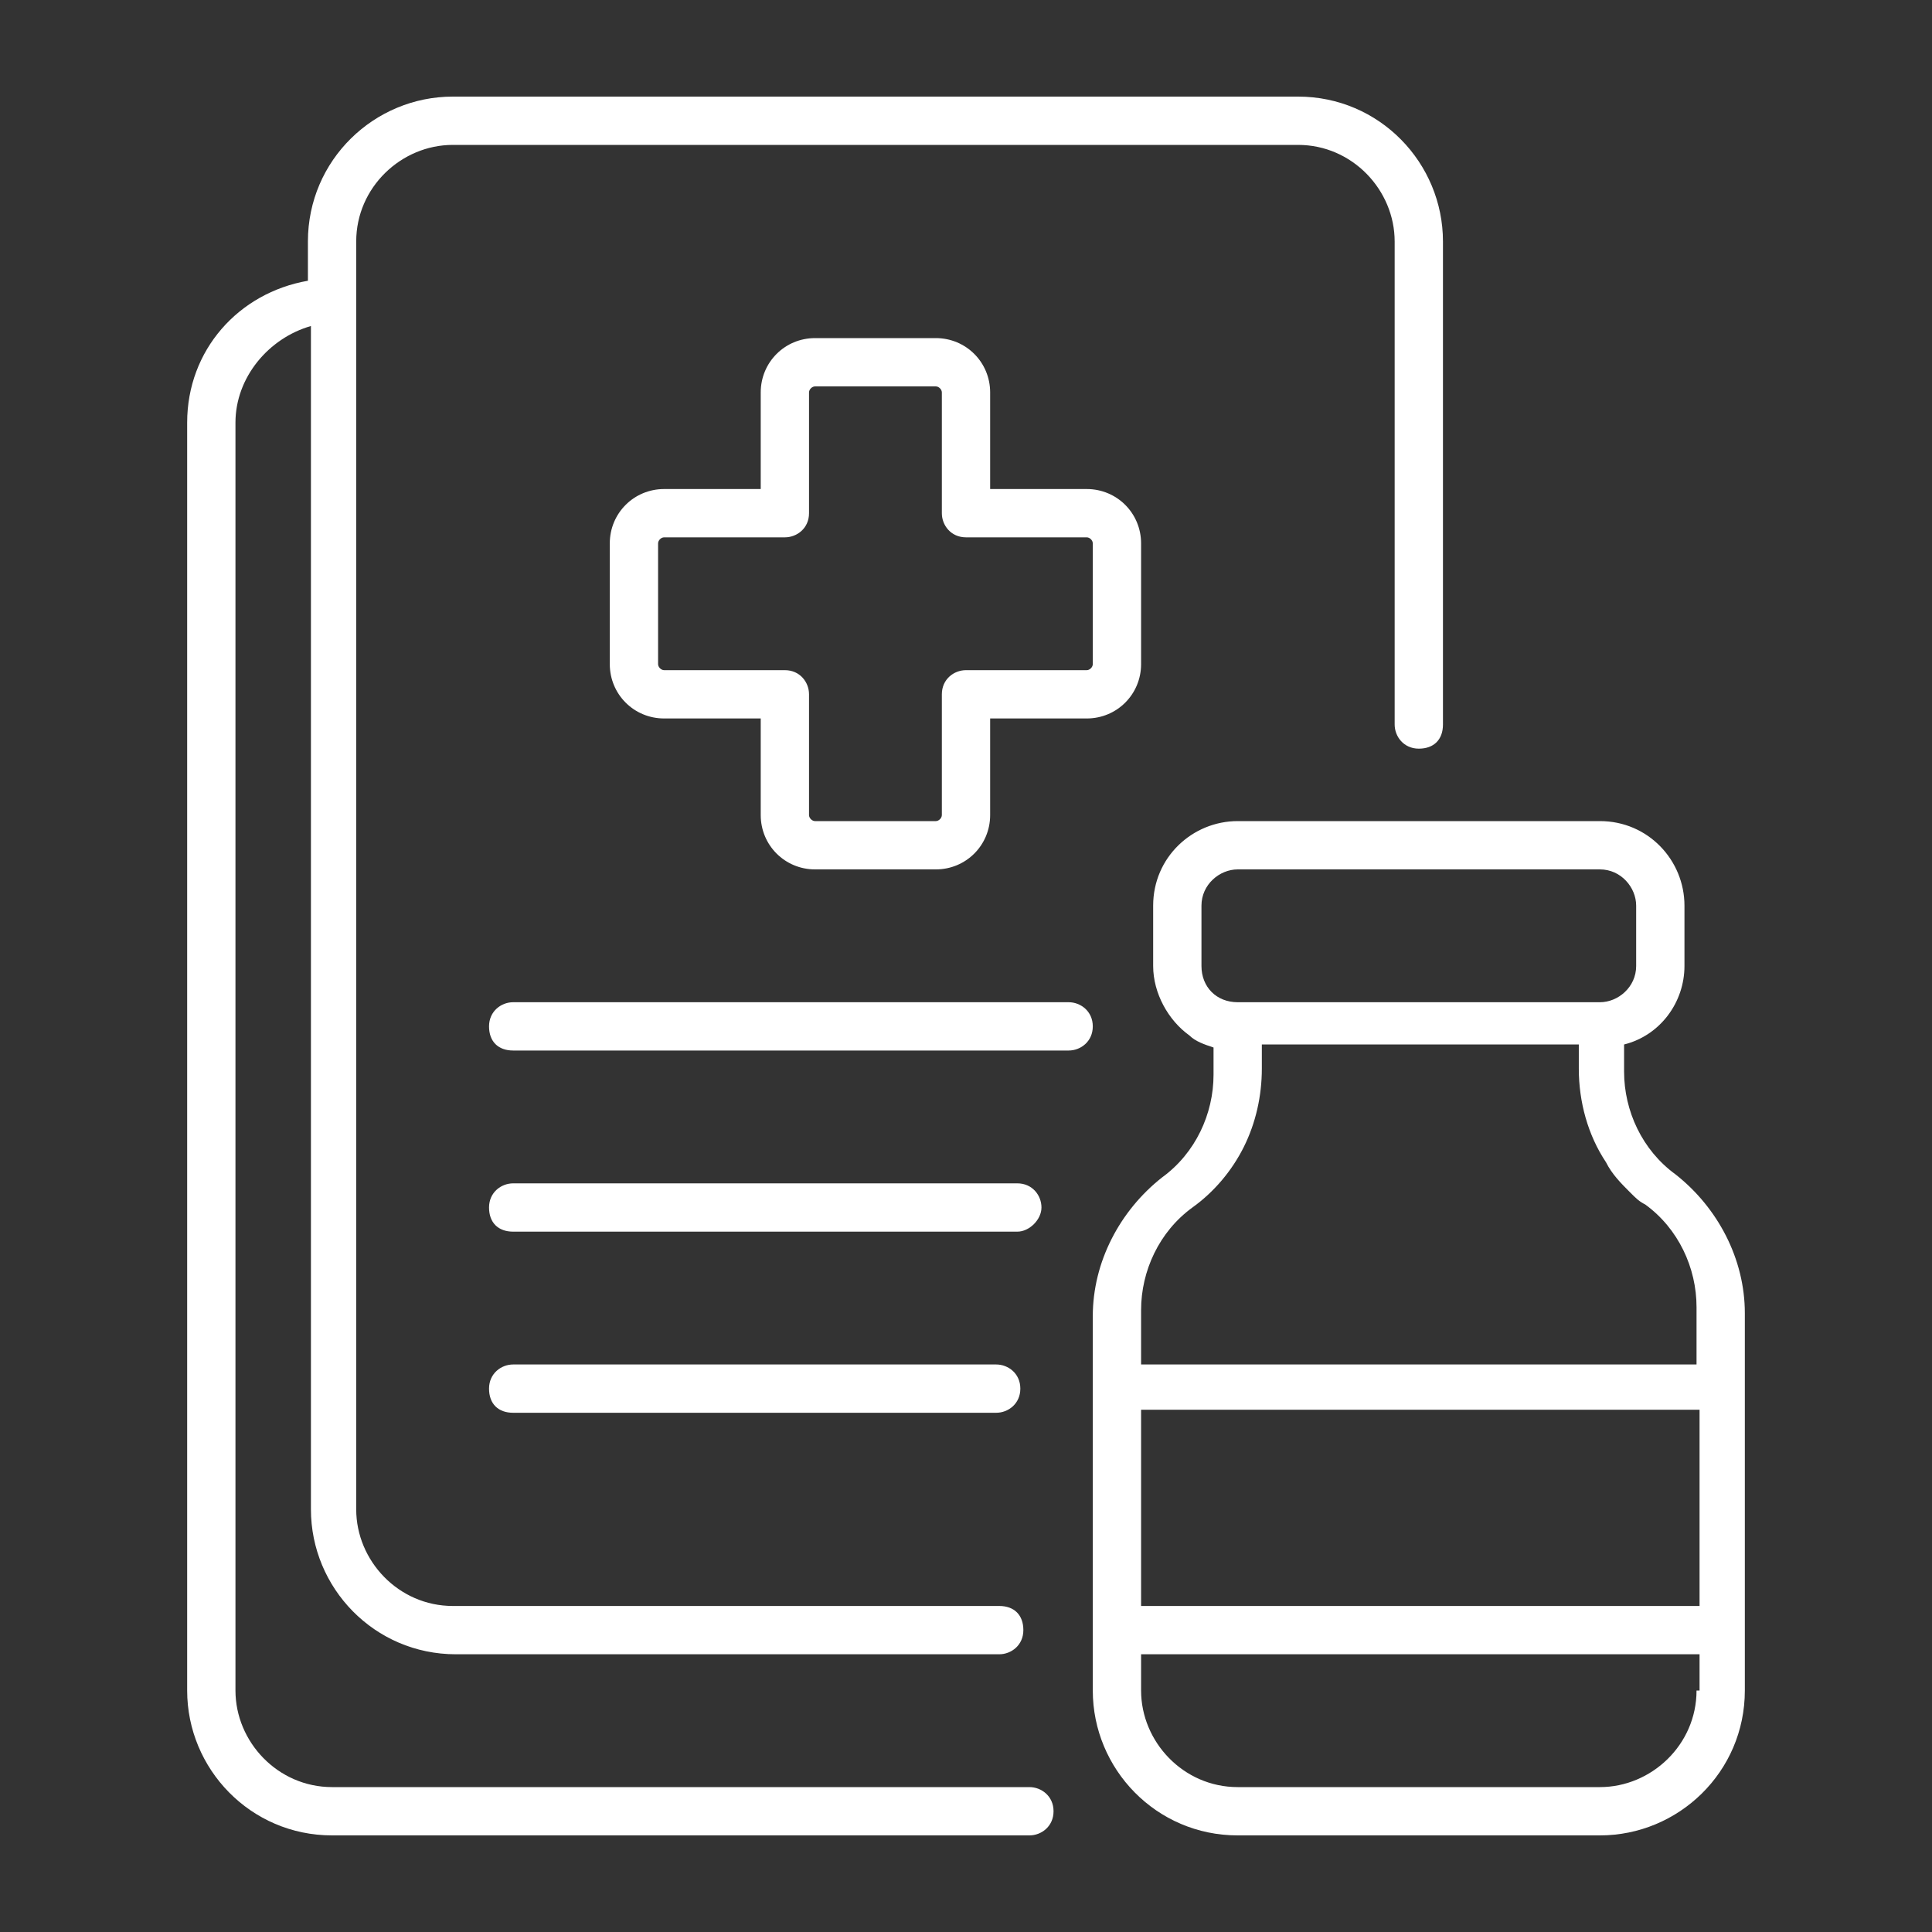 <?xml version="1.0" encoding="UTF-8"?> <svg xmlns="http://www.w3.org/2000/svg" xmlns:xlink="http://www.w3.org/1999/xlink" version="1.1" id="Expand_Duo_Tone" x="0px" y="0px" viewBox="0 0 64 64" style="enable-background:new 0 0 64 64;" xml:space="preserve"><rect x="0" y="0" width="64" height="64" fill="#333333" stroke="none"/> <style type="text/css"> .st0{fill:#FFFFFF;} </style> <g> <path class="st0" d="M34.1,59.2H11c-1.8,0-3.2-1.5-3.2-3.2V14c0-1.5,1.1-2.8,2.5-3.2v9.5V22v6.2v1V50c0,2.6,2.1,4.8,4.8,4.8h18 c0.4,0,0.8-0.3,0.8-0.8s-0.3-0.8-0.8-0.8H15c-1.8,0-3.2-1.5-3.2-3.2V29.3v-1V22v-1.6V8c0-1.8,1.5-3.2,3.2-3.2h28 c1.8,0,3.2,1.5,3.2,3.2v16c0,0.4,0.3,0.8,0.8,0.8s0.8-0.3,0.8-0.8V8c0-2.6-2.1-4.8-4.8-4.8H15c-2.6,0-4.8,2.1-4.8,4.8v1.3 c-2.3,0.4-4,2.3-4,4.7v42c0,2.6,2.1,4.8,4.8,4.8h23.1c0.4,0,0.8-0.3,0.8-0.8S34.5,59.2,34.1,59.2z"></path> <path class="st0" d="M27,28.8h4c1,0,1.8-0.8,1.8-1.8v-3.2H36c1,0,1.8-0.8,1.8-1.8v-4c0-1-0.8-1.8-1.8-1.8h-3.2V13 c0-1-0.8-1.8-1.8-1.8h-4c-1,0-1.8,0.8-1.8,1.8v3.2H22c-1,0-1.8,0.8-1.8,1.8v4c0,1,0.8,1.8,1.8,1.8h3.2V27C25.2,28,26,28.8,27,28.8z M22,22.2c-0.1,0-0.2-0.1-0.2-0.2v-4c0-0.1,0.1-0.2,0.2-0.2h4c0.4,0,0.8-0.3,0.8-0.8v-4c0-0.1,0.1-0.2,0.2-0.2h4 c0.1,0,0.2,0.1,0.2,0.2v4c0,0.4,0.3,0.8,0.8,0.8h4c0.1,0,0.2,0.1,0.2,0.2v4c0,0.1-0.1,0.2-0.2,0.2h-4c-0.4,0-0.8,0.3-0.8,0.8v4 c0,0.1-0.1,0.2-0.2,0.2h-4c-0.1,0-0.2-0.1-0.2-0.2v-4c0-0.4-0.3-0.8-0.8-0.8H22z"></path> <path class="st0" d="M34.5,40c0-0.4-0.3-0.8-0.8-0.8H17c-0.4,0-0.8,0.3-0.8,0.8s0.3,0.8,0.8,0.8h16.7C34.1,40.8,34.5,40.4,34.5,40z "></path> <path class="st0" d="M35.4,33.2H17c-0.4,0-0.8,0.3-0.8,0.8s0.3,0.8,0.8,0.8h18.4c0.4,0,0.8-0.3,0.8-0.8S35.8,33.2,35.4,33.2z"></path> <path class="st0" d="M33,45.2H17c-0.4,0-0.8,0.3-0.8,0.8s0.3,0.8,0.8,0.8h16c0.4,0,0.8-0.3,0.8-0.8S33.4,45.2,33,45.2z"></path> <path class="st0" d="M55.5,38.9c-1.1-0.8-1.7-2.1-1.7-3.4v-0.9c1.2-0.3,2-1.4,2-2.6v-2c0-1.5-1.2-2.8-2.8-2.8H41 c-1.5,0-2.8,1.2-2.8,2.8v2c0,0.9,0.5,1.8,1.2,2.3c0.2,0.2,0.5,0.3,0.8,0.4v0.9c0,1.3-0.6,2.6-1.7,3.4c-1.4,1.1-2.3,2.8-2.3,4.6V56 c0,2.6,2.1,4.8,4.8,4.8h12c2.6,0,4.8-2.1,4.8-4.8V43.5C57.8,41.7,56.9,40,55.5,38.9z M39.8,32v-2c0-0.7,0.6-1.2,1.2-1.2h12 c0.7,0,1.2,0.6,1.2,1.2v2c0,0.7-0.6,1.2-1.2,1.2H41C40.3,33.2,39.8,32.7,39.8,32z M56.2,56c0,1.8-1.5,3.2-3.2,3.2H41 c-1.8,0-3.2-1.5-3.2-3.2v-1.2h18.5V56z M56.2,53.2H37.8v-6.5h18.5V53.2z M56.2,45.2H37.8v-1.8c0-1.3,0.6-2.6,1.7-3.4 c0.7-0.5,1.3-1.2,1.7-2s0.6-1.7,0.6-2.6v-0.8h10.5v0.8c0,1.1,0.3,2.2,0.9,3.1c0.2,0.4,0.5,0.7,0.8,1c0.2,0.2,0.3,0.3,0.5,0.4 c1.1,0.8,1.7,2.1,1.7,3.4V45.2z"></path> </g> </svg> 